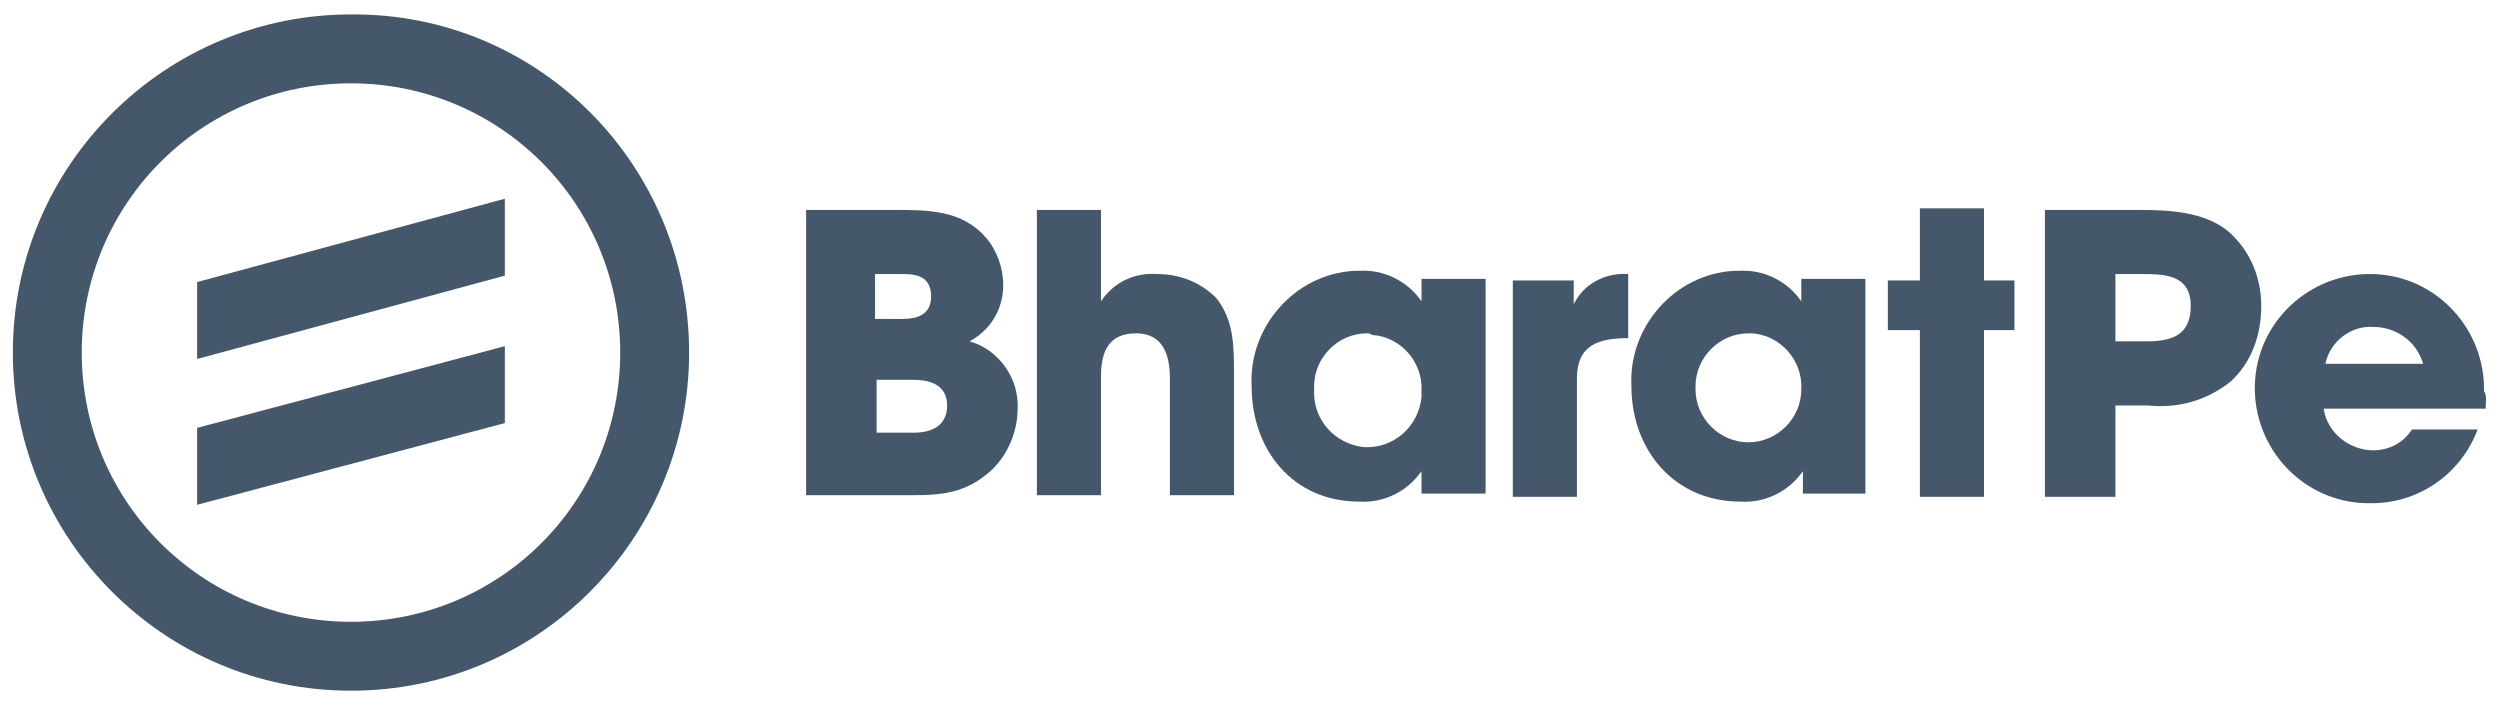 <svg width="156" height="44" viewBox="0 0 156 44" fill="none" xmlns="http://www.w3.org/2000/svg">
<path d="M31.501 17.2L12.301 22.4V17.6L31.501 12.4V17.2Z" fill="#45586B"/>
<path d="M31.501 26.4L12.301 31.5V26.7L31.501 21.6V26.4Z" fill="#45586B"/>
<path d="M21.901 43.1C10.201 43.1 0.801 33.6 0.801 22C0.801 10.3 10.301 0.9 21.901 0.9C33.601 0.8 43.001 10.3 43.001 22C43.001 33.6 33.601 43.1 21.901 43.1ZM21.901 5.2C12.601 5.2 5.101 12.7 5.101 22C5.101 31.3 12.601 38.8 21.901 38.8C31.201 38.8 38.701 31.3 38.701 22C38.701 12.7 31.201 5.2 21.901 5.2Z" fill="#45586B"/>
<path d="M61.801 29.4C60.001 31 58.301 30.9 56.001 30.9H50.301V13.1H55.801C57.901 13.1 60.001 13.1 61.501 14.8C62.201 15.6 62.601 16.7 62.601 17.8C62.601 19.3 61.801 20.6 60.501 21.3C62.301 21.8 63.601 23.6 63.501 25.5C63.501 26.9 62.901 28.4 61.801 29.4ZM56.401 17.1H54.601V19.9H56.301C57.301 19.9 58.101 19.6 58.101 18.5C58.101 17.4 57.401 17.1 56.401 17.1ZM57.001 23.7H54.701V27H57.001C58.101 27 59.101 26.6 59.101 25.3C59.101 24 58.001 23.7 57.001 23.7Z" fill="#45586B"/>
<path d="M73.001 30.9V23.6C73.001 22.2 72.601 20.8 70.901 20.8C69.201 20.8 68.701 21.9 68.701 23.5V30.9H64.701V13.1H68.701V18.8C69.501 17.6 70.801 17 72.201 17.1C73.601 17.1 74.901 17.6 75.901 18.6C77.001 20 77.001 21.6 77.001 23.4V30.9H73.001Z" fill="#45586B"/>
<path d="M88.702 30.9V29.4C87.802 30.7 86.302 31.4 84.802 31.3C80.702 31.3 78.102 28.1 78.102 24.1C77.902 20.4 80.802 17.1 84.502 16.9C84.602 16.9 84.702 16.9 84.802 16.9C86.302 16.8 87.802 17.5 88.702 18.8V17.4H92.702V30.8H88.702V30.9ZM85.302 20.8C83.502 20.8 82.002 22.3 82.002 24.1C82.002 24.2 82.002 24.2 82.002 24.3C81.902 26.2 83.302 27.7 85.102 27.9C87.002 28 88.502 26.6 88.702 24.8C88.702 24.7 88.702 24.5 88.702 24.4C88.802 22.6 87.402 21 85.602 20.9C85.502 20.8 85.402 20.8 85.302 20.8Z" fill="#45586B"/>
<path d="M98.4 23.6V31H94.4V17.5H98.2V19C98.8 17.7 100.2 17 101.6 17.1V21.1C99.8 21.1 98.4 21.5 98.4 23.6Z" fill="#45586B"/>
<path d="M112.501 30.9V29.4C111.601 30.7 110.101 31.4 108.601 31.3C104.501 31.3 101.801 28.1 101.801 24.1C101.601 20.4 104.501 17.1 108.201 16.9C108.301 16.9 108.401 16.9 108.501 16.9C110.001 16.8 111.501 17.5 112.401 18.8V17.4H116.401V30.8H112.501V30.9ZM109.101 20.8C107.301 20.8 105.801 22.3 105.801 24.1C105.801 24.2 105.801 24.2 105.801 24.3C105.801 26.1 107.301 27.6 109.101 27.6C110.901 27.6 112.401 26.1 112.401 24.3C112.501 22.5 111.101 20.9 109.301 20.8C109.301 20.8 109.201 20.8 109.101 20.8Z" fill="#45586B"/>
<path d="M123.801 20.6V31H119.801V20.6H117.801V17.5H119.801V13H123.801V17.5H125.701V20.6H123.801Z" fill="#45586B"/>
<path d="M139.202 23.8C137.702 25 135.902 25.5 134.002 25.3H132.002V31H127.602V13.1H133.502C135.302 13.1 137.502 13.2 139.002 14.4C140.402 15.6 141.102 17.3 141.102 19.1C141.102 20.9 140.502 22.6 139.202 23.8ZM133.702 17.1H132.002V21.3H133.902C135.402 21.3 136.702 21 136.702 19.1C136.702 17.2 135.202 17.1 133.702 17.1Z" fill="#45586B"/>
<path d="M155.102 25.5H145.002C145.202 27 146.602 28.1 148.102 28.1C149.102 28.1 150.002 27.6 150.502 26.8H154.602C153.602 29.5 151.002 31.4 148.002 31.4C144.002 31.5 140.802 28.3 140.702 24.4C140.602 20.4 143.802 17.2 147.702 17.1C151.702 17 154.902 20.2 155.002 24.1C155.002 24.2 155.002 24.3 155.002 24.4C155.202 24.7 155.102 25.1 155.102 25.5ZM148.102 20.4C146.702 20.3 145.402 21.3 145.102 22.7H151.202C150.802 21.3 149.502 20.4 148.102 20.4Z" fill="#45586B"/>
</svg>
